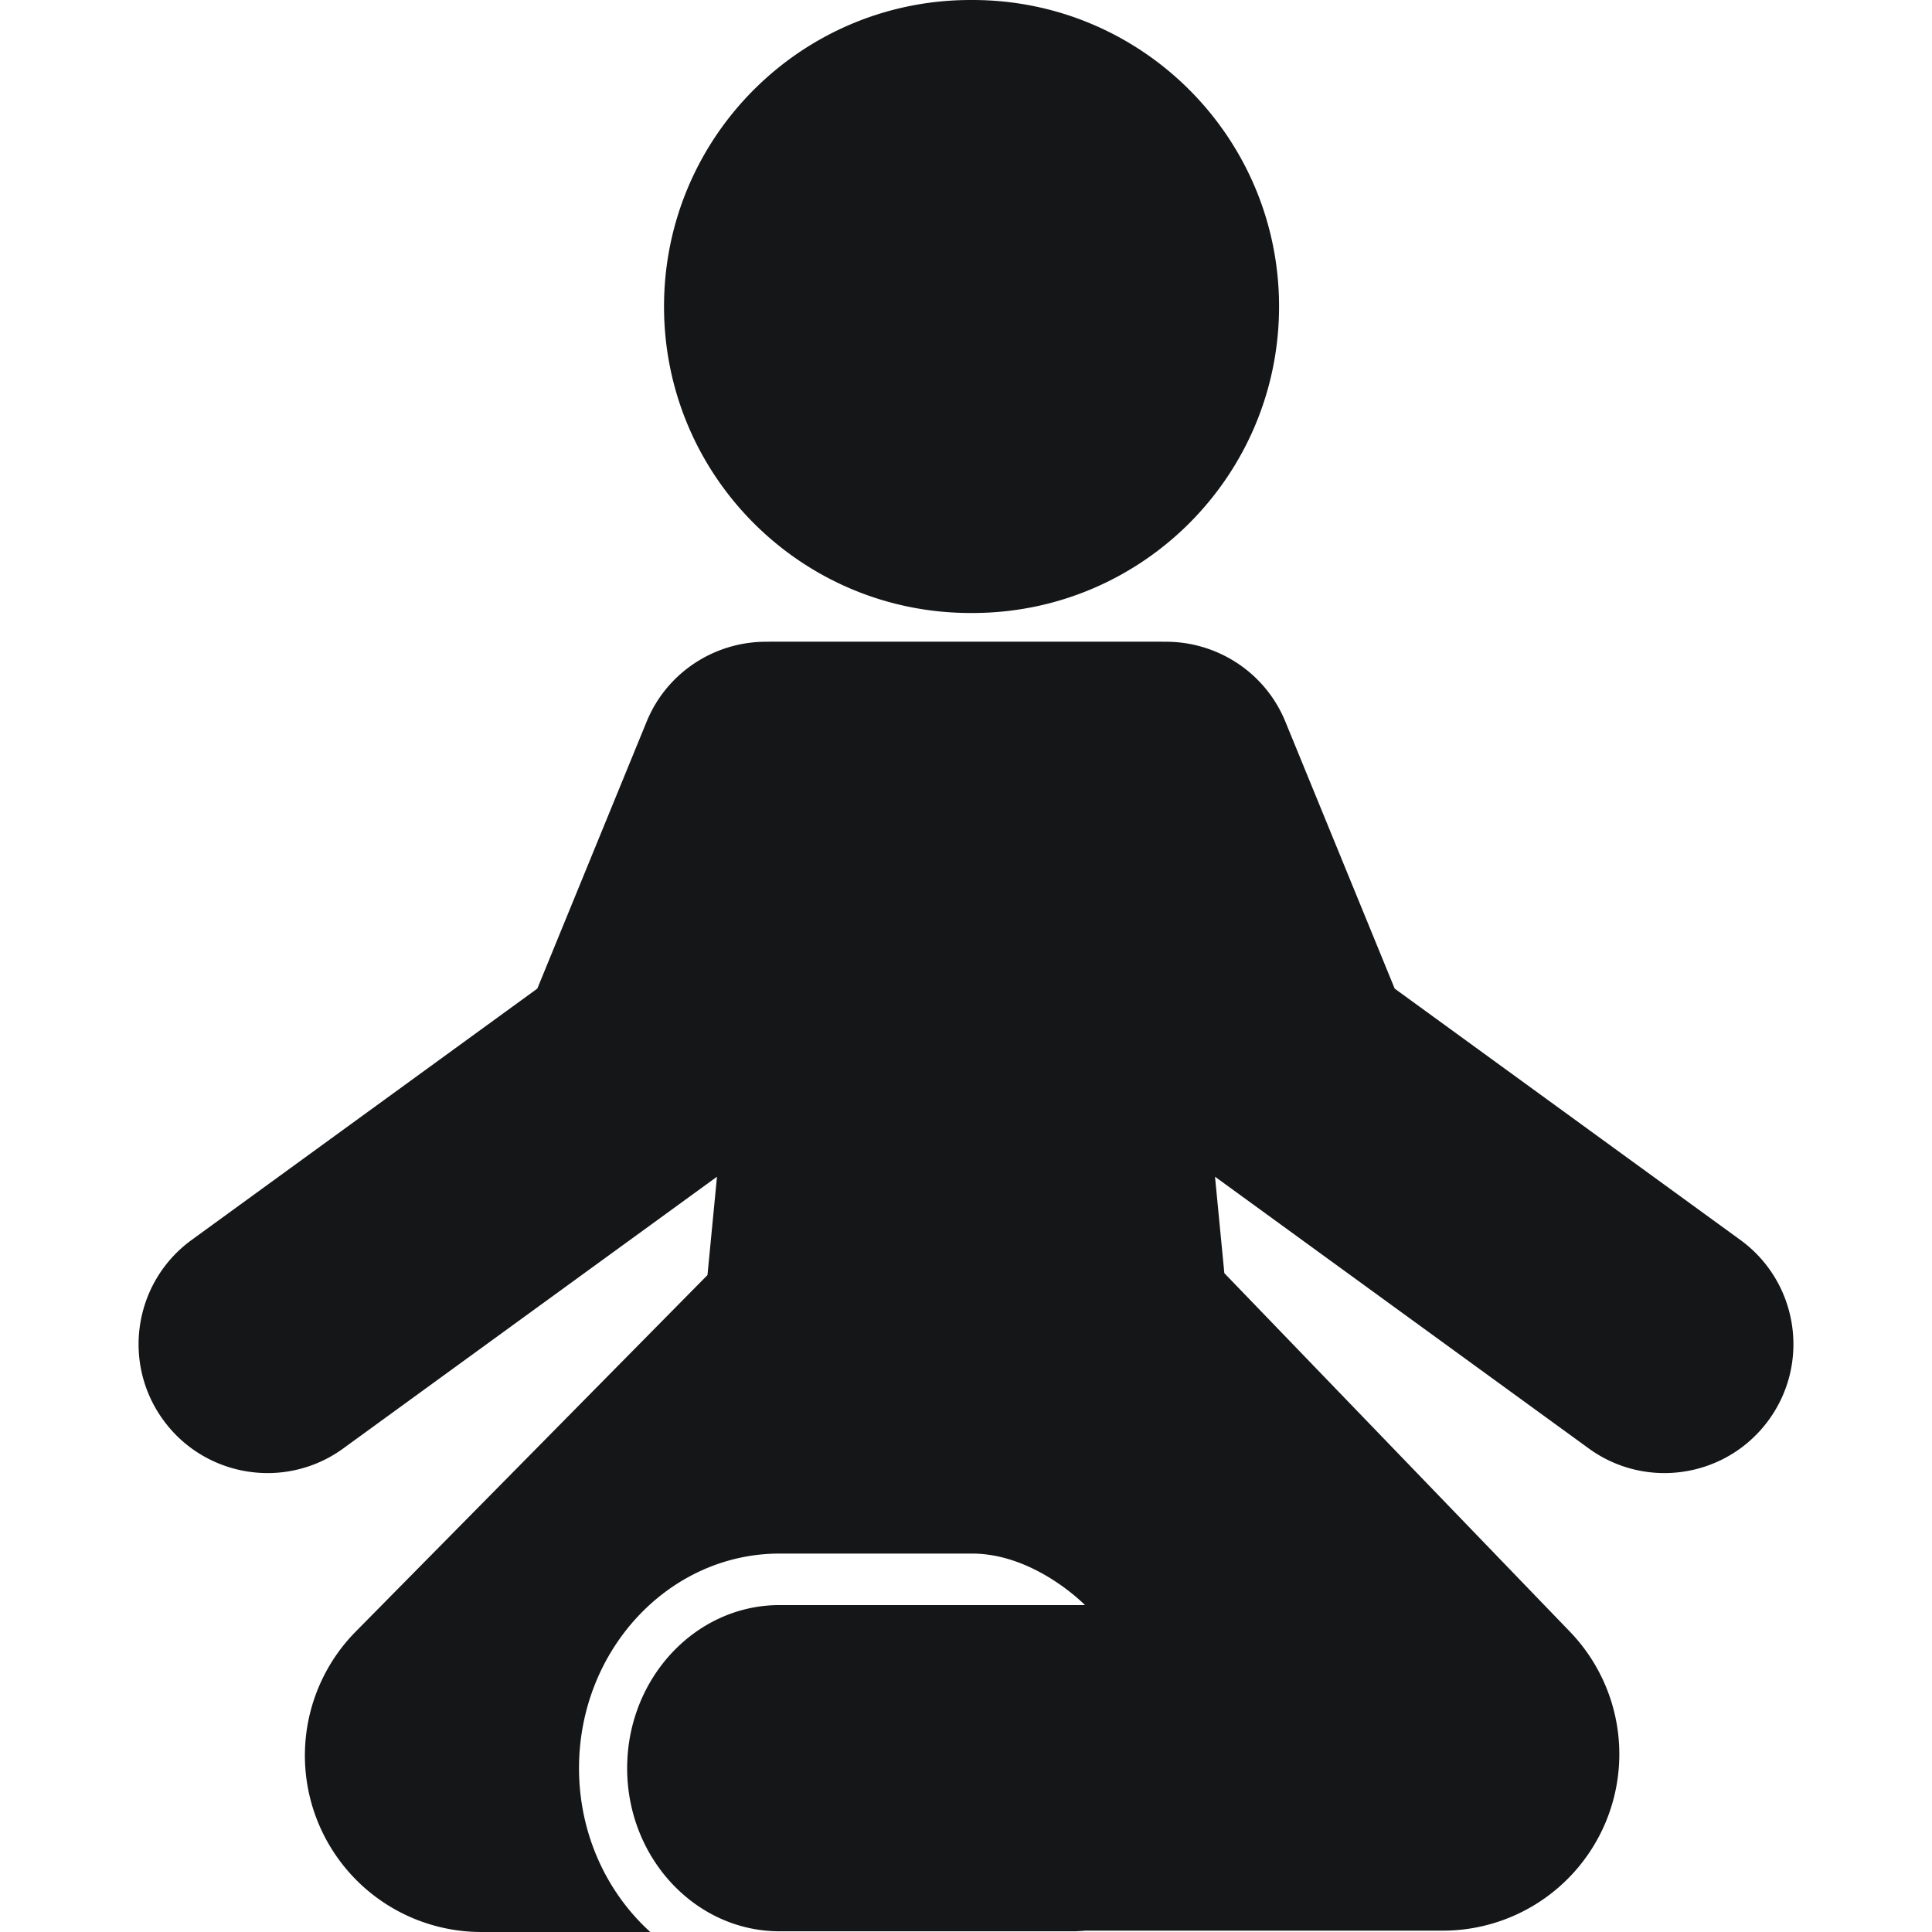 <svg xmlns="http://www.w3.org/2000/svg" width="512" height="512" viewBox="0 0 484.651 484.65"><path d="M243.458 153.771c.085 0 .171-.006.257-.006.087 0 .172.006.258.006 42.464 0 76.884-34.422 76.884-76.887 0-42.46-34.42-76.884-76.884-76.884-.086 0-.171.006-.258.006-.086 0-.171-.006-.257-.006-42.465 0-76.884 34.424-76.884 76.884-.002 42.465 34.417 76.887 76.884 76.887zM436.565 311.038l-86.702-63.042-27.417-66.953c-5.218-12.74-17.645-20.336-30.638-20.05l-.004-.03H192.848l-.004.03c-12.994-.286-25.419 7.31-30.638 20.05l-27.418 66.953-86.702 63.042c-14.443 10.502-17.64 30.724-7.136 45.169 6.327 8.698 16.185 13.32 26.179 13.32a32.17 32.17 0 0 0 18.988-6.189l93.744-68.154-2.389 24.675-88.637 89.839a44.27 44.27 0 0 0-8.809 48.027 44.278 44.278 0 0 0 40.735 26.926h42.368c-10.918-9.882-17.88-24.627-17.88-41.093 0-29.688 22.571-53.839 50.315-53.839h48.258c15.807 0 28.35 12.922 28.35 12.922h-76.608c-21.085 0-38.24 18.354-38.24 40.917 0 22.562 17.155 40.916 38.24 40.916h74.192c.832-.06 1.68-.063 2.5-.161h89.683a44.279 44.279 0 0 0 40.735-26.929 44.272 44.272 0 0 0-8.808-48.025l-86.706-89.951h-.024l-2.345-24.224 93.743 68.154a32.16 32.16 0 0 0 18.986 6.189c9.995 0 19.853-4.622 26.18-13.32 10.505-14.445 7.309-34.667-7.135-45.169z" data-original="#000000" class="active-path" data-old_color="#000000" fill="#141618"/></svg>